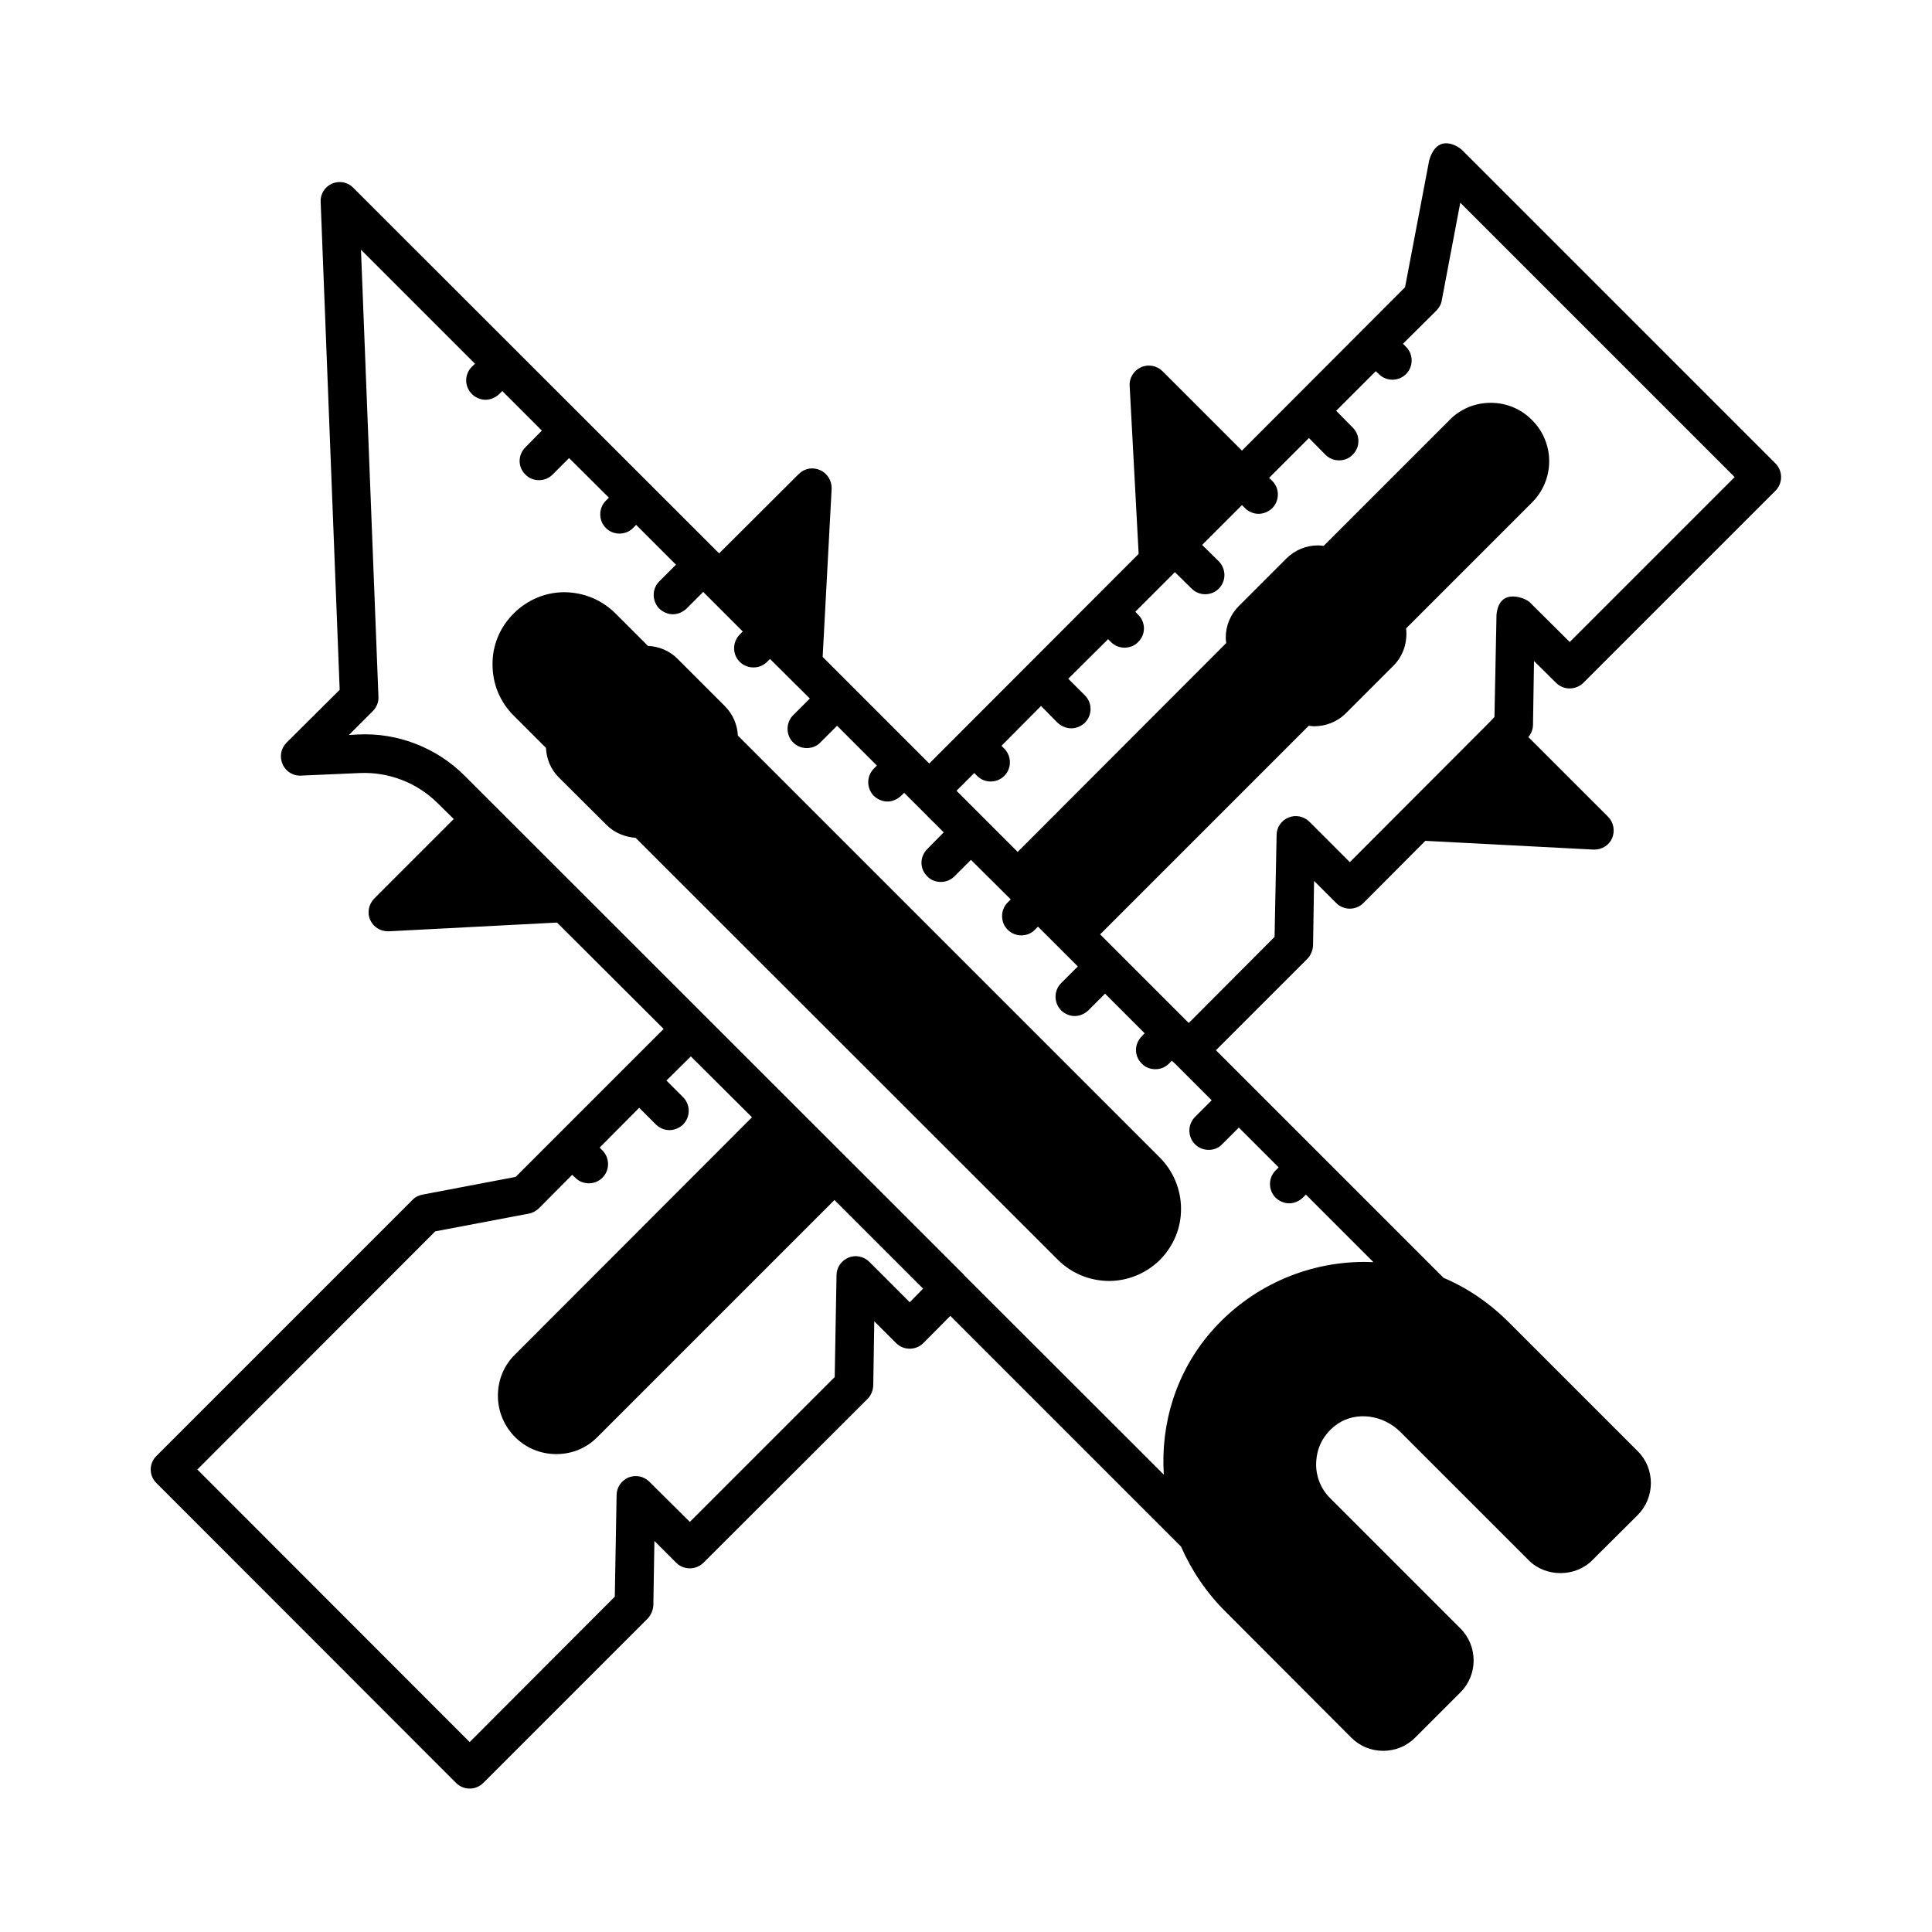 <?xml version="1.0" encoding="UTF-8"?>
<!-- Uploaded to: SVG Repo, www.svgrepo.com, Generator: SVG Repo Mixer Tools -->
<svg fill="#000000" width="800px" height="800px" version="1.1" viewBox="144 144 512 512" xmlns="http://www.w3.org/2000/svg">
 <g>
  <path d="m550.53 319.18 5.856 5.785c1.973 1.973 5.176 1.973 7.215 0l50.926-50.926c1.973-1.973 1.973-5.242 0-7.215l-83.059-83.059c-0.953-0.953-6.535-4.699-8.715 2.723l-6.398 33.633-43.23 43.301-21.039-21.039c-1.496-1.496-3.746-1.906-5.652-1.09-1.973 0.887-3.199 2.859-3.062 4.969l2.383 44.527-55.488 55.555-28.254-28.254 2.383-44.594c0.066-2.109-1.156-4.086-3.062-4.902-1.906-0.887-4.152-0.477-5.652 1.02l-21.105 21.039-96.949-96.879c-1.43-1.496-3.676-1.973-5.652-1.09-1.906 0.816-3.133 2.793-2.996 4.832l5.039 129.29-14.094 14.023c-1.496 1.496-1.906 3.746-1.02 5.719 0.816 1.906 2.793 3.133 4.902 2.996l15.523-0.68c7.625-0.34 15.113 2.519 20.562 7.898l4.356 4.289-21.039 21.039c-1.496 1.496-1.973 3.812-1.09 5.719 0.816 1.84 2.656 2.996 4.699 2.996h0.203l44.594-2.316 28.254 28.188-39.215 39.215-24.715 4.699c-1.02 0.203-1.973 0.68-2.656 1.43l-67.809 67.809c-2.043 1.973-2.043 5.242 0 7.215l79.387 79.453c0.953 0.953 2.246 1.496 3.609 1.496 1.363 0 2.656-0.543 3.609-1.496l43.574-43.574c0.887-0.953 1.43-2.246 1.496-3.539l0.273-17.02 5.785 5.785c1.973 1.973 5.176 1.973 7.215 0l43.504-43.438c0.953-0.953 1.43-2.246 1.496-3.539l0.273-17.02 5.785 5.785c1.973 1.973 5.242 1.973 7.215 0l7.148-7.215 61.137 61.137c2.793 6.332 6.738 12.254 11.914 17.359l33.23 33.297c2.246 2.246 5.242 3.473 8.441 3.473s6.195-1.227 8.441-3.473l12.051-12.051c4.629-4.629 4.629-12.188 0-16.883l-34.52-34.52c-2.723-2.656-4.086-6.469-3.676-10.281 0.34-3.879 2.383-7.215 5.652-9.465 4.969-3.336 12.051-2.383 16.613 2.18l33.973 33.973c4.492 4.562 12.391 4.562 16.883 0l12.051-11.984c4.629-4.699 4.629-12.254 0-16.883l-34.52-34.52c-4.969-4.902-10.688-8.781-16.953-11.438l-60.32-60.32 24.238-24.238c0.887-0.953 1.43-2.18 1.496-3.539l0.273-17.09 5.856 5.856c0.953 0.953 2.246 1.496 3.609 1.496 1.363 0 2.656-0.543 3.609-1.496l16.406-16.477 44.527 2.316h0.273c2.043 0 3.879-1.156 4.699-2.996 0.816-1.973 0.41-4.223-1.09-5.719l-21.105-21.105c0.75-0.887 1.156-1.906 1.227-3.062zm-165.44 169.93-10.688-10.688c-1.496-1.496-3.676-1.906-5.516-1.156-1.906 0.816-3.199 2.586-3.199 4.699l-0.48 26.957-38.398 38.398-10.688-10.621c-1.496-1.496-3.609-1.906-5.582-1.156-1.84 0.816-3.133 2.586-3.133 4.699l-0.477 26.891-38.465 38.535-72.168-72.234 63.043-63.113 24.781-4.699c0.953-0.137 1.906-0.68 2.656-1.363l8.852-8.918 0.816 0.75c0.953 1.02 2.316 1.496 3.609 1.496 1.293 0 2.586-0.477 3.609-1.496 1.973-1.973 1.973-5.176 0-7.215l-0.75-0.75 10.484-10.555 4.426 4.426c0.953 0.953 2.246 1.496 3.609 1.496 1.293 0 2.586-0.543 3.609-1.496 1.973-2.043 1.973-5.242 0-7.215l-4.426-4.426 6.469-6.398 16.203 16.137-62.773 62.84c-2.996 2.926-4.562 6.809-4.562 10.961 0 4.086 1.633 8.035 4.562 10.961 2.859 2.859 6.738 4.492 10.895 4.492h0.066c4.152 0 8.035-1.633 10.895-4.562l62.773-62.773 23.488 23.488zm82.785-41.871 4.426-4.426 10.555 10.555-0.816 0.816c-1.973 1.973-1.973 5.176 0 7.215 1.02 0.953 2.316 1.496 3.609 1.496 1.293 0 2.586-0.543 3.609-1.496l0.816-0.816 17.906 17.906c-0.816 0-1.566-0.066-2.383-0.066-15.523 0-30.297 6.672-40.578 18.449-9.328 10.688-13.48 24.375-12.594 37.922l-52.898-52.832v-0.066l-0.066-0.066-132.36-132.29c-7.422-7.422-17.77-11.438-28.254-10.895l-2.383 0.137 6.332-6.332c1.02-1.02 1.566-2.383 1.496-3.812l-4.629-118.46 30.23 30.23-0.816 0.75c-2.043 2.043-2.043 5.242 0 7.285 0.953 0.953 2.316 1.496 3.609 1.496s2.586-0.543 3.609-1.496l0.816-0.816 10.484 10.484-4.356 4.426c-2.043 2.043-2.043 5.242 0 7.215 0.953 1.02 2.246 1.496 3.609 1.496 1.293 0 2.586-0.477 3.609-1.496l4.356-4.356 10.555 10.484-0.816 0.816c-1.973 1.973-1.973 5.242 0 7.215 1.02 1.02 2.316 1.496 3.609 1.496 1.293 0 2.656-0.477 3.609-1.496l0.816-0.816 10.555 10.555-4.426 4.426c-1.973 1.973-1.973 5.176 0 7.215 1.02 0.953 2.316 1.496 3.609 1.496s2.586-0.543 3.609-1.496l4.426-4.426 10.484 10.484-0.816 0.816c-1.973 2.043-1.973 5.242 0 7.215 1.02 1.02 2.316 1.496 3.676 1.496 1.293 0 2.586-0.477 3.609-1.496l0.75-0.75 10.555 10.484-4.426 4.426c-1.973 1.973-1.973 5.242 0 7.215 1.02 1.02 2.316 1.496 3.609 1.496 1.293 0 2.656-0.477 3.609-1.496l4.426-4.426 10.555 10.555-0.816 0.816c-1.973 1.973-1.973 5.176 0 7.215 1.02 0.953 2.316 1.496 3.609 1.496s2.586-0.543 3.609-1.496l0.816-0.816 10.484 10.484-4.356 4.426c-2.043 2.043-2.043 5.242 0 7.215 0.953 1.02 2.246 1.496 3.609 1.496 1.293 0 2.586-0.477 3.609-1.496l4.356-4.356 8.781 8.715 1.77 1.77-0.816 0.816c-1.973 1.973-1.973 5.242 0 7.215 1.02 1.02 2.316 1.496 3.609 1.496 1.293 0 2.656-0.477 3.609-1.496l0.816-0.816 10.555 10.555-4.426 4.426c-1.973 1.973-1.973 5.176 0 7.215 1.02 0.953 2.316 1.496 3.609 1.496s2.586-0.543 3.609-1.496l4.426-4.426 10.484 10.484-0.75 0.816c-2.043 2.043-2.043 5.242 0 7.215 0.953 1.02 2.246 1.496 3.609 1.496 1.293 0 2.586-0.477 3.609-1.496l0.75-0.75 0.887 0.816 9.668 9.668-4.426 4.426c-1.973 1.973-1.973 5.242 0 7.215 1.02 1.02 2.316 1.496 3.609 1.496 1.328 0.016 2.621-0.461 3.574-1.484zm72.715-140.25-0.543 27.027-1.703 1.77h-0.066v0.066l-36.559 36.629-10.688-10.688c-1.496-1.496-3.676-1.906-5.516-1.156-1.906 0.75-3.199 2.586-3.199 4.629l-0.543 27.027-22.738 22.809-23.488-23.488 55.281-55.281c0.477 0.066 0.953 0.137 1.43 0.137 3.062 0 6.129-1.156 8.441-3.473l12.594-12.594c2.656-2.656 3.746-6.332 3.336-9.871l33.359-33.359c2.926-2.926 4.562-6.809 4.562-10.961s-1.703-8.102-4.562-10.895c-2.859-2.926-6.738-4.562-10.895-4.562h-0.066c-4.152 0-8.035 1.633-10.895 4.562l-33.359 33.359c-0.477-0.066-0.953-0.137-1.43-0.137h-0.066c-3.133 0-6.129 1.227-8.375 3.473l-12.594 12.594c-2.246 2.246-3.473 5.242-3.473 8.375 0 0.543 0.066 0.953 0.137 1.43l-55.281 55.352-16.203-16.203 4.699-4.699 0.75 0.75c1.02 1.02 2.316 1.496 3.609 1.496s2.586-0.477 3.609-1.496c1.973-1.973 1.973-5.176 0-7.215l-0.75-0.75 10.484-10.555 4.356 4.426c1.02 0.953 2.316 1.496 3.676 1.496 1.293 0 2.586-0.543 3.609-1.496 1.973-2.043 1.973-5.242 0-7.215l-4.426-4.426 10.555-10.484 0.75 0.75c1.02 1.02 2.316 1.496 3.609 1.496s2.656-0.477 3.609-1.496c2.043-1.973 2.043-5.242 0-7.215l-0.75-0.816 10.484-10.484 4.426 4.356c1.02 1.02 2.316 1.496 3.609 1.496 1.293 0 2.586-0.477 3.609-1.496 1.973-1.973 1.973-5.176 0-7.215l-4.426-4.356 10.555-10.555 0.816 0.816c0.953 0.953 2.246 1.496 3.609 1.496 1.293 0 2.586-0.543 3.609-1.496 1.973-2.043 1.973-5.242 0-7.215l-0.836-0.824 10.555-10.555 4.356 4.426c1.02 1.02 2.316 1.496 3.609 1.496 1.363 0 2.656-0.477 3.609-1.496 2.043-1.973 2.043-5.242 0-7.215l-4.356-4.426 10.484-10.484 0.816 0.75c1.02 1.02 2.316 1.496 3.609 1.496s2.586-0.477 3.609-1.496c1.973-1.973 1.973-5.242 0-7.215l-0.816-0.816 8.918-8.852c0.68-0.75 1.227-1.633 1.363-2.656l4.902-25.871 72.711 72.711-43.707 43.707-10.621-10.555c-0.895-0.949-8.109-4.219-8.789 3.406z"/>
  <path d="m339.54 338.93c-0.137-2.859-1.293-5.652-3.473-7.828l-12.527-12.527c-2.18-2.18-4.969-3.269-7.828-3.402l-8.578-8.578c-3.609-3.609-8.375-5.582-13.48-5.652h-0.066c-5.106 0-9.871 2.043-13.48 5.652-3.676 3.676-5.652 8.512-5.582 13.547 0 5.106 1.973 9.871 5.582 13.48l8.578 8.578c0.137 2.859 1.227 5.652 3.402 7.828l12.594 12.527c2.109 2.18 4.969 3.269 7.762 3.473l111.86 111.79c3.609 3.609 8.375 5.582 13.48 5.652h0.066c5.106 0 9.941-2.043 13.547-5.582 3.609-3.676 5.652-8.512 5.582-13.617 0-5.039-2.043-9.941-5.652-13.547z"/>
 </g>
</svg>
